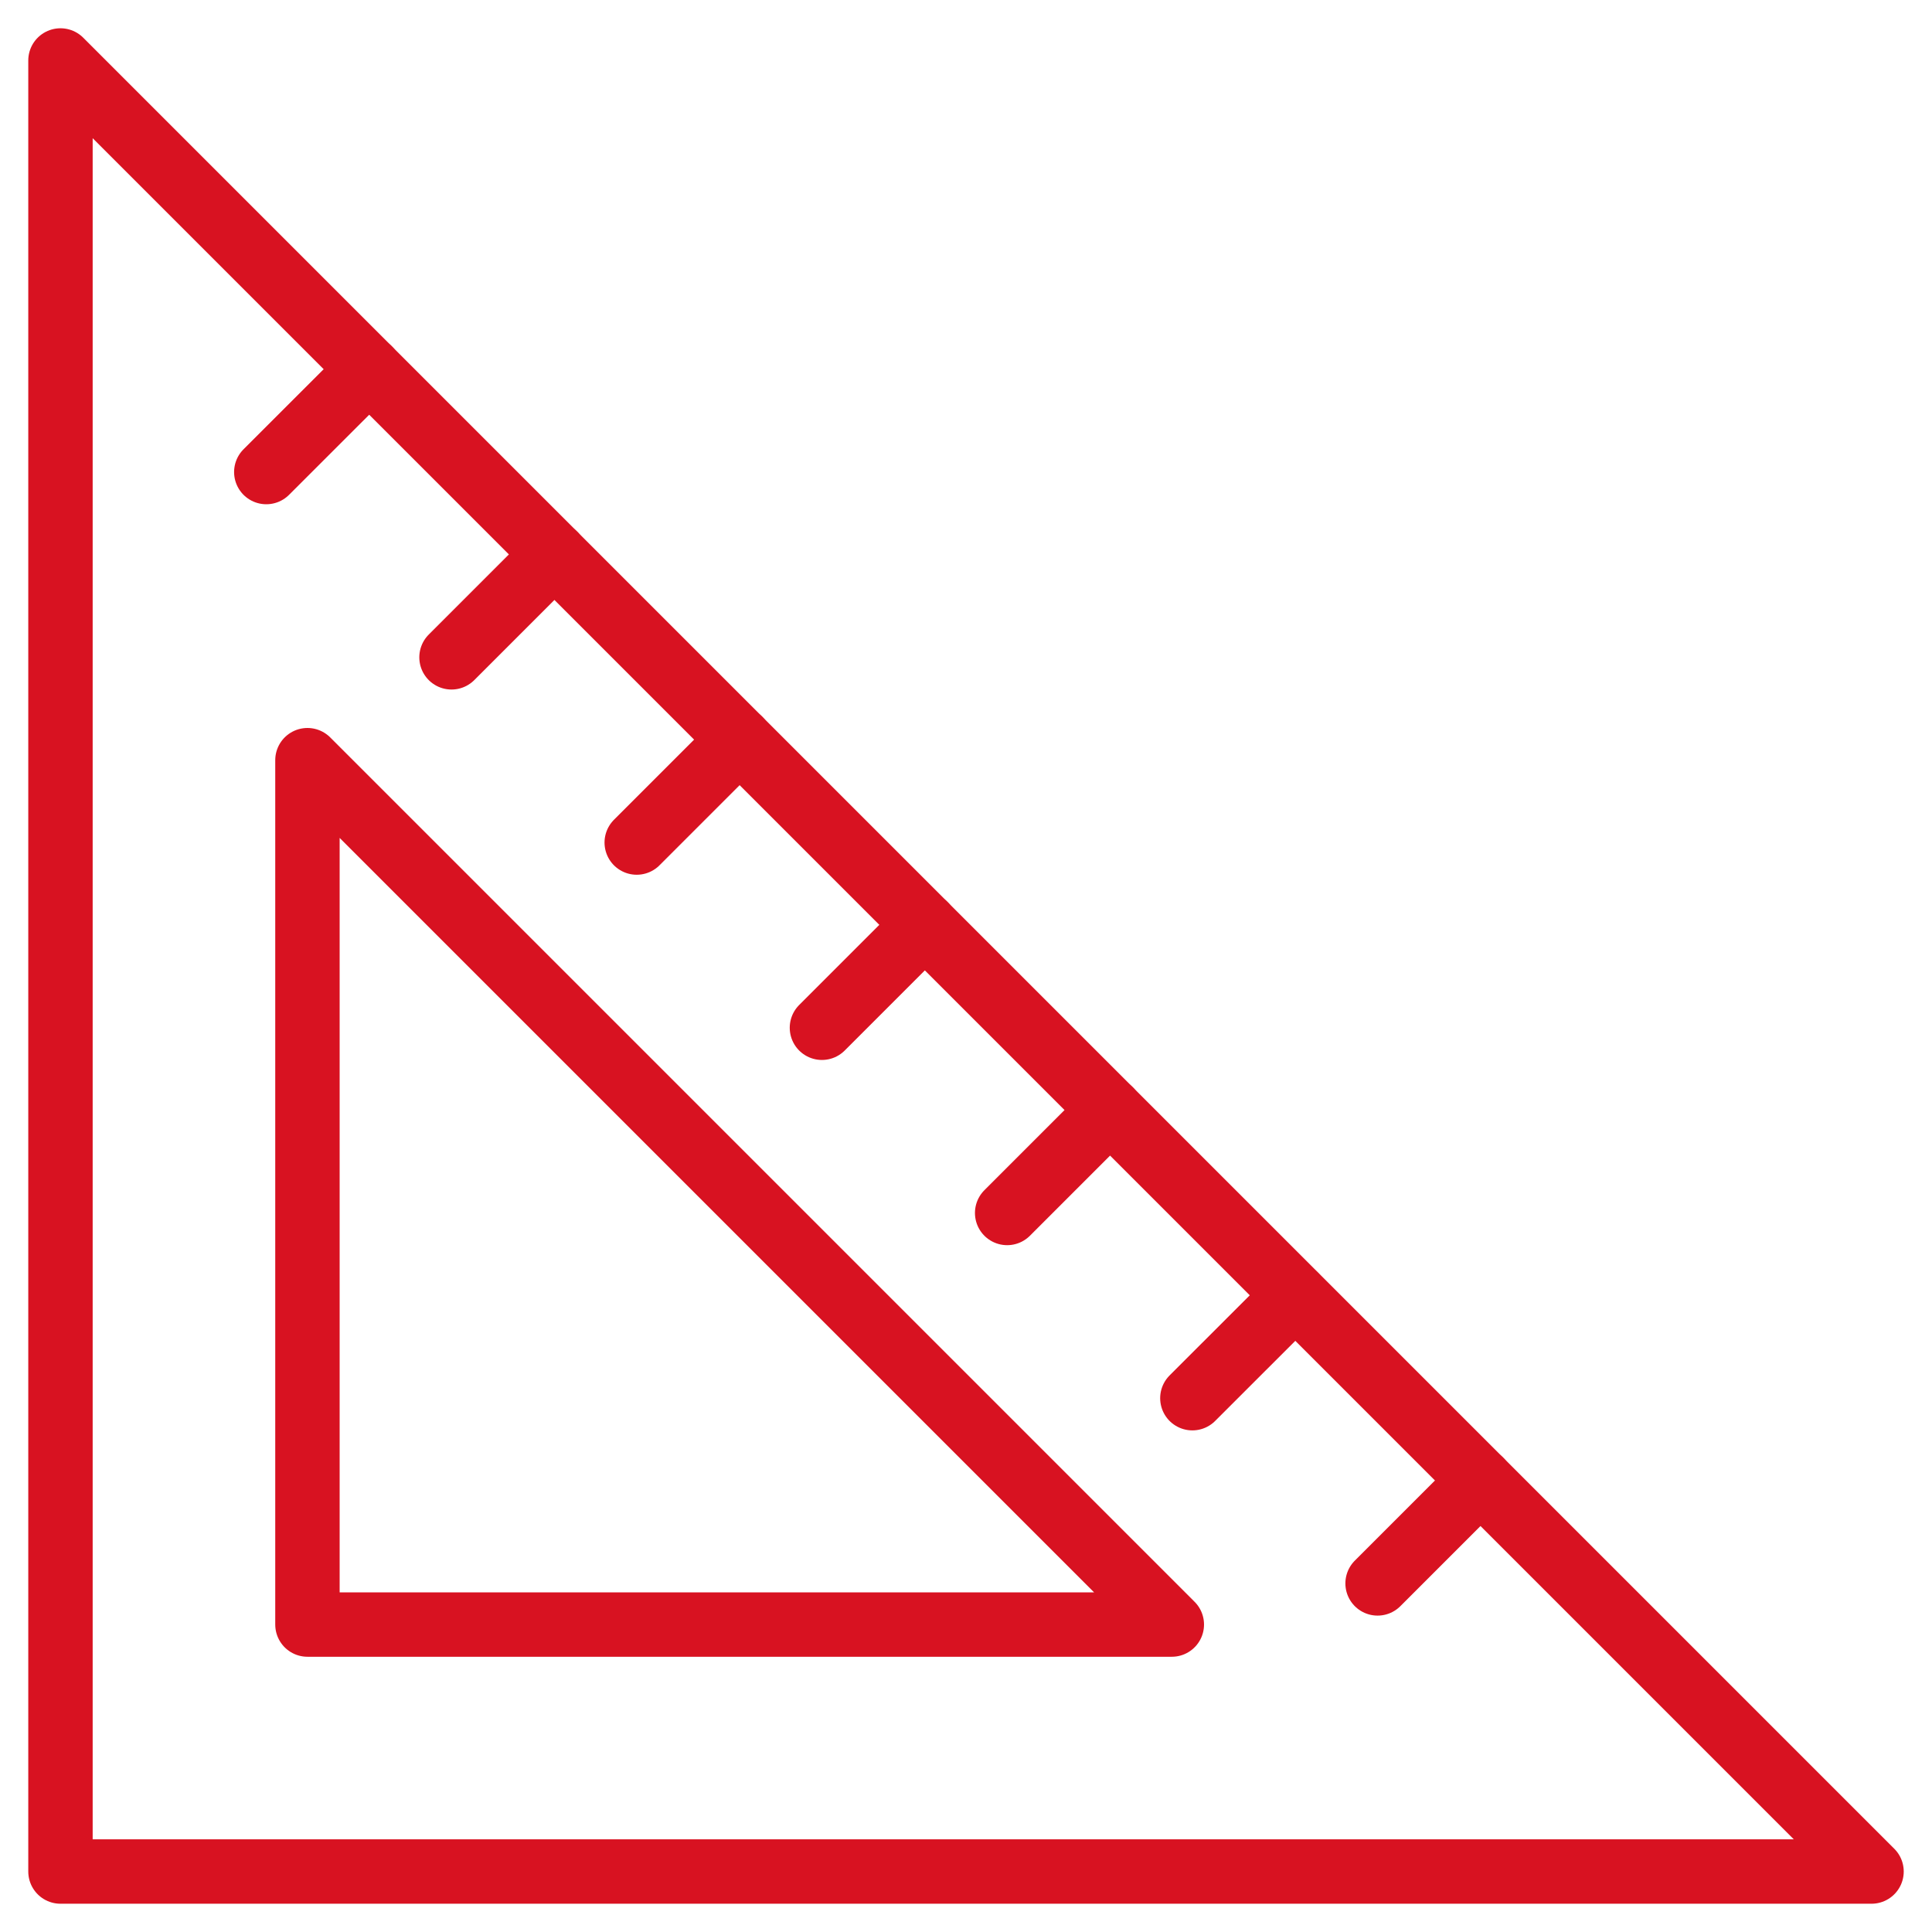 <svg xmlns="http://www.w3.org/2000/svg" fill="none" viewBox="0 0 30 30" id="Ruler-2--Streamline-Cyber.svg" height="30" width="30"><desc>Ruler 2 Streamline Icon: https://streamlinehq.com</desc><path stroke="#d81221" stroke-linecap="round" stroke-linejoin="round" stroke-miterlimit="10" d="M29.061 29.061H0.939V0.939L29.061 29.061Z" stroke-width="1"></path><path stroke="#d81221" stroke-linecap="round" stroke-linejoin="round" stroke-miterlimit="10" d="M4.774 11.804V25.226H18.196L4.774 11.804Z" stroke-width="1"></path><path stroke="#d81221" stroke-linecap="round" stroke-linejoin="round" stroke-miterlimit="10" d="M4.135 7.33L5.733 5.733" stroke-width="1"></path><path stroke="#d81221" stroke-linecap="round" stroke-linejoin="round" stroke-miterlimit="10" d="M7.011 10.207L8.609 8.609" stroke-width="1"></path><path stroke="#d81221" stroke-linecap="round" stroke-linejoin="round" stroke-miterlimit="10" d="M9.887 13.083L11.485 11.485" stroke-width="1"></path><path stroke="#d81221" stroke-linecap="round" stroke-linejoin="round" stroke-miterlimit="10" d="M12.763 15.959L14.361 14.361" stroke-width="1"></path><path stroke="#d81221" stroke-linecap="round" stroke-linejoin="round" stroke-miterlimit="10" d="M15.639 18.835L17.237 17.237" stroke-width="1"></path><path stroke="#d81221" stroke-linecap="round" stroke-linejoin="round" stroke-miterlimit="10" d="M18.515 21.711L20.111 20.116" stroke-width="1"></path><path stroke="#d81221" stroke-linecap="round" stroke-linejoin="round" stroke-miterlimit="10" d="M21.391 24.587L22.989 22.989" stroke-width="1"></path></svg>